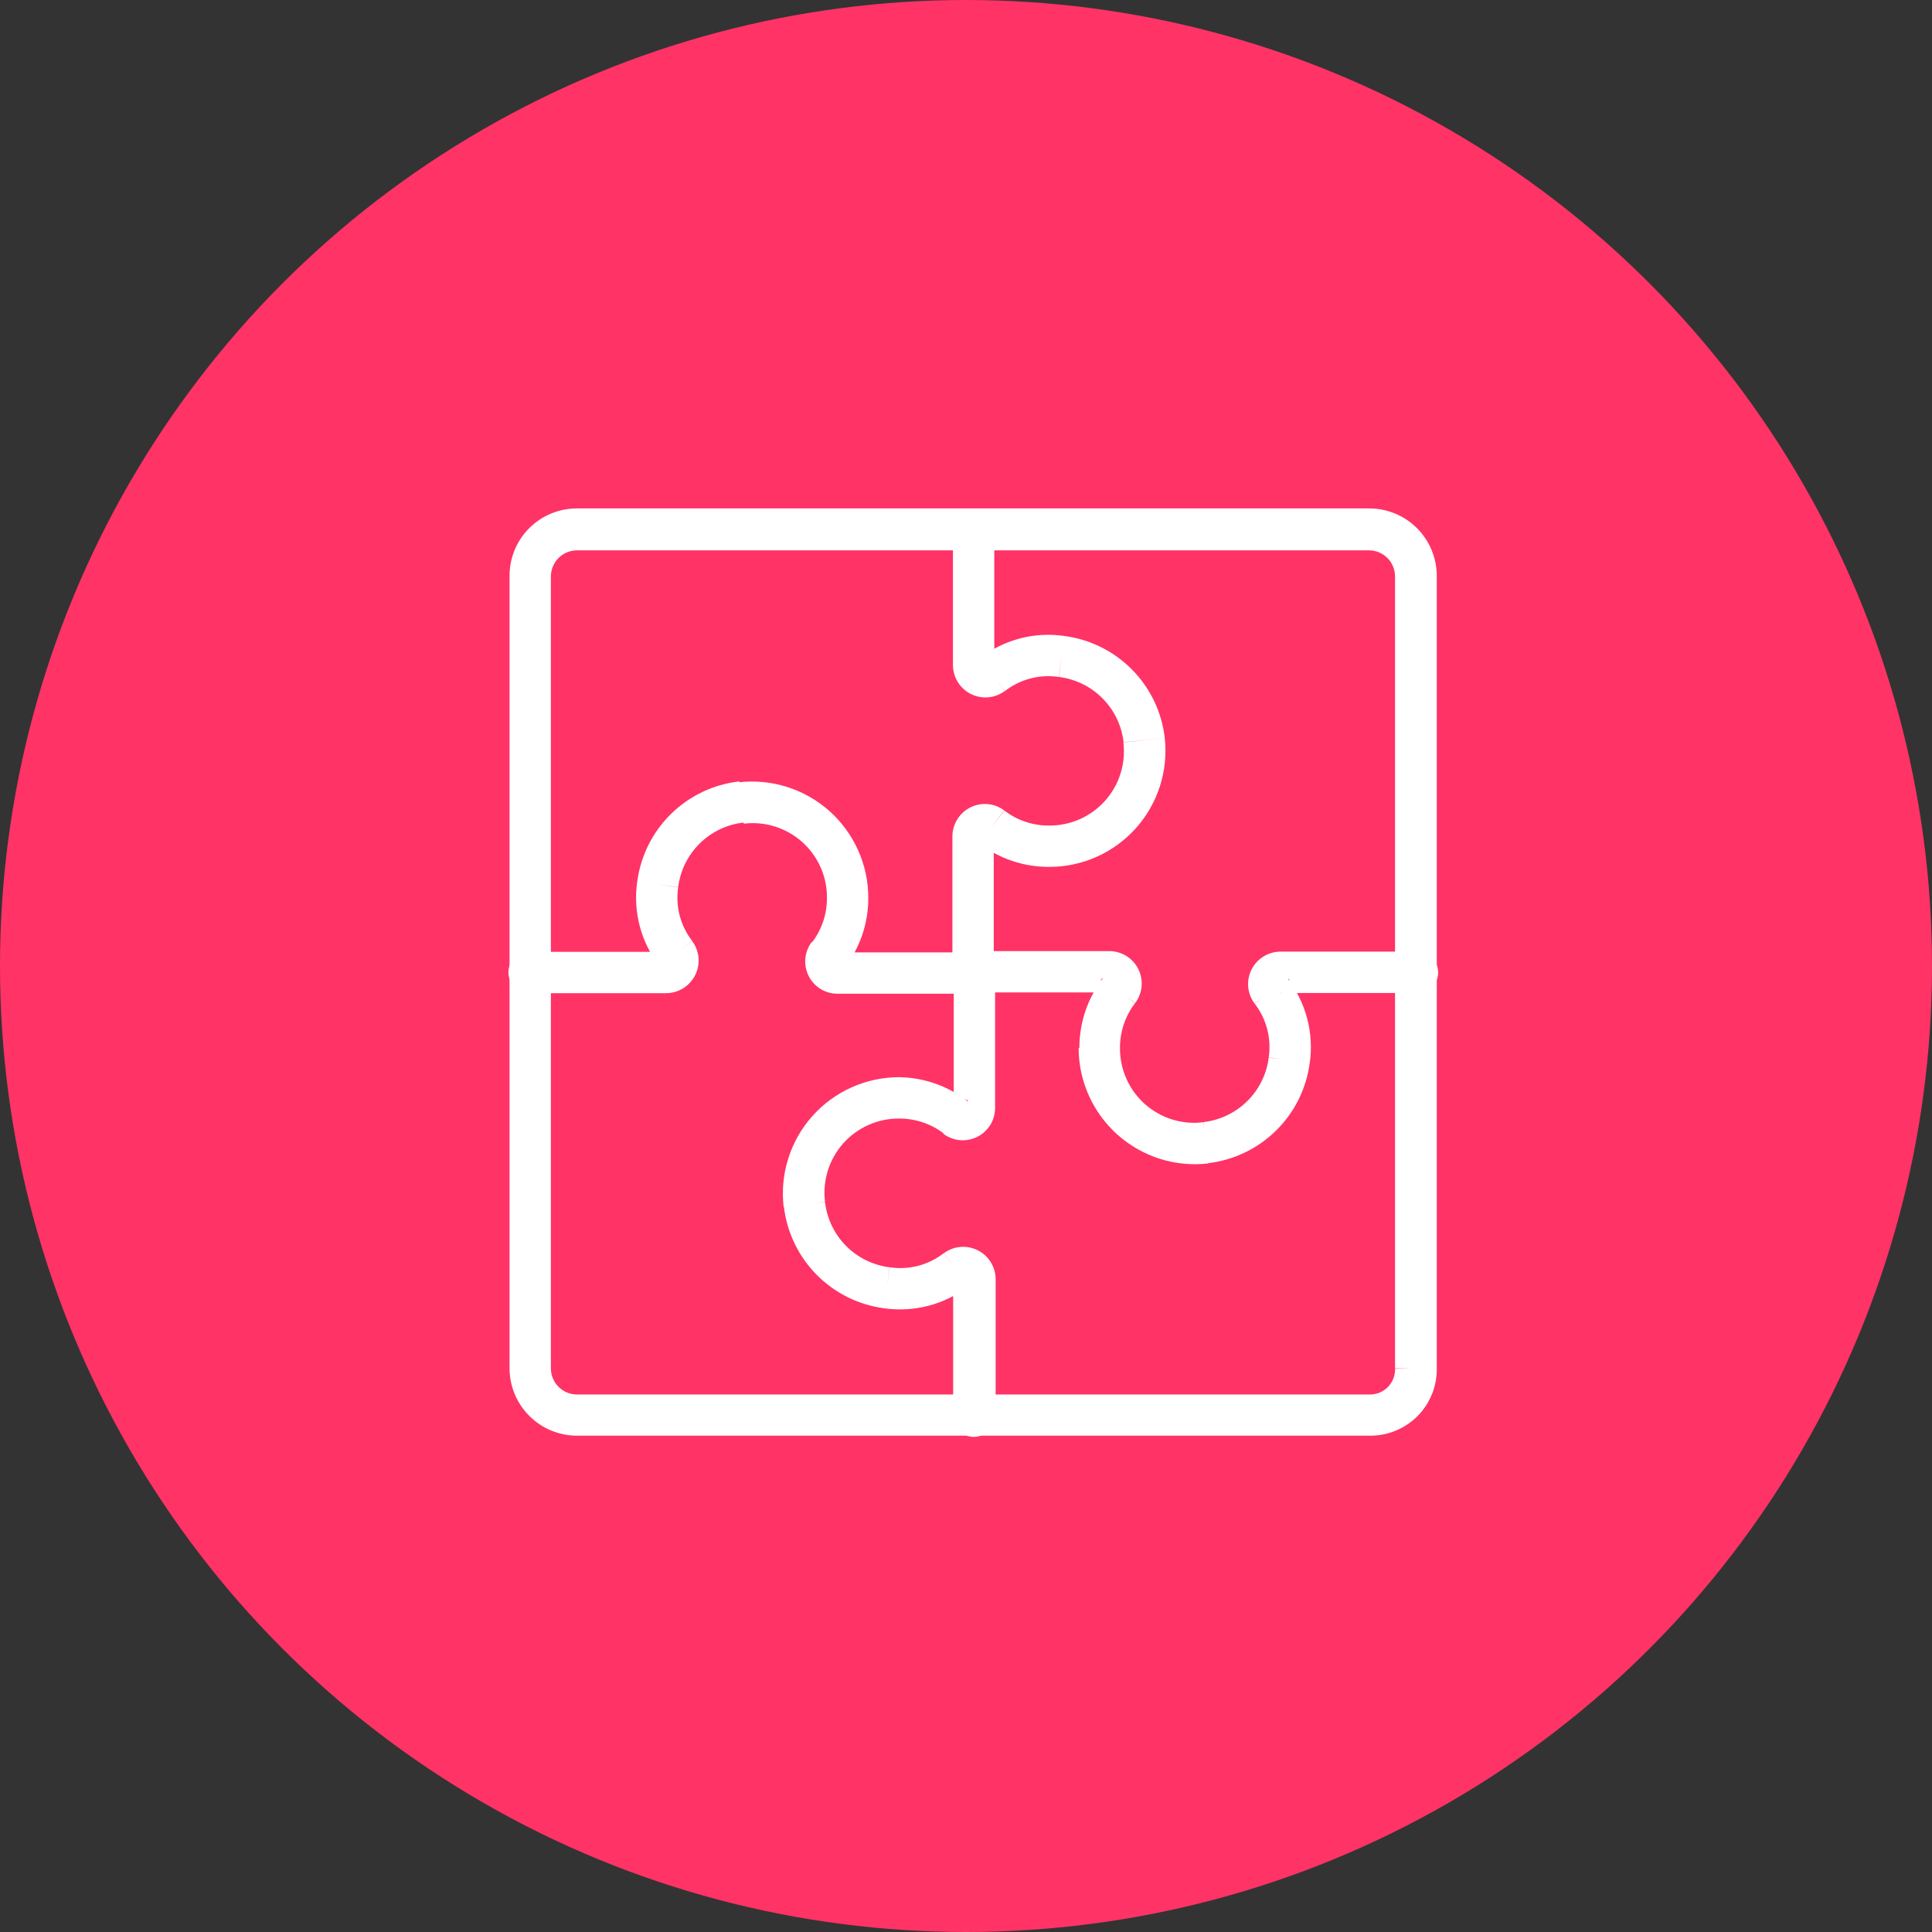 <svg width="57" height="57" viewBox="0 0 57 57" fill="none" xmlns="http://www.w3.org/2000/svg">
<rect x="0" y="0" width="57" height="57" fill="#333333" stroke="none"/>
<g clip-path="url(#clip0_4894_21358)">
<circle cx="28.5" cy="28.5" r="28.5" fill="#FF3366"/>
<path d="M28.099 24.673V28.678H29.319V24.673H28.099ZM29.625 23.907C29.483 23.802 29.314 23.738 29.138 23.723C28.962 23.708 28.785 23.742 28.627 23.822C28.469 23.901 28.336 24.023 28.243 24.173C28.149 24.323 28.1 24.496 28.099 24.673H29.319C29.317 24.723 29.302 24.772 29.275 24.814C29.248 24.857 29.21 24.891 29.166 24.914C29.122 24.932 29.073 24.94 29.026 24.935C28.978 24.93 28.932 24.913 28.892 24.887L29.625 23.907ZM30.955 24.356C30.476 24.361 30.01 24.205 29.631 23.913L28.887 24.881C29.481 25.335 30.208 25.579 30.955 25.576V24.356ZM33.143 21.905C33.181 22.213 33.152 22.526 33.059 22.823C32.966 23.12 32.81 23.393 32.603 23.625C32.396 23.857 32.142 24.042 31.858 24.168C31.574 24.294 31.266 24.358 30.955 24.356V25.576C31.437 25.577 31.914 25.476 32.354 25.279C32.794 25.083 33.188 24.796 33.51 24.437C33.831 24.078 34.074 23.655 34.221 23.196C34.368 22.737 34.417 22.253 34.364 21.773L33.143 21.905ZM31.245 19.973C31.732 20.034 32.185 20.257 32.531 20.607C32.876 20.956 33.094 21.411 33.149 21.899L34.364 21.773C34.277 21.013 33.939 20.304 33.402 19.759C32.866 19.213 32.162 18.863 31.404 18.764L31.245 19.973ZM29.647 20.389C29.87 20.215 30.127 20.089 30.4 20.017C30.674 19.946 30.96 19.931 31.239 19.973L31.409 18.764C30.97 18.699 30.521 18.723 30.091 18.836C29.662 18.949 29.259 19.148 28.909 19.421L29.647 20.389ZM28.115 19.629C28.117 19.805 28.168 19.978 28.261 20.127C28.355 20.277 28.488 20.398 28.646 20.476C28.804 20.555 28.98 20.588 29.156 20.573C29.332 20.558 29.5 20.494 29.642 20.389L28.914 19.415C28.953 19.384 28.999 19.363 29.048 19.357C29.097 19.35 29.148 19.357 29.193 19.377C29.237 19.401 29.273 19.437 29.298 19.481C29.323 19.524 29.336 19.573 29.335 19.623L28.115 19.629ZM28.115 15.607V19.629H29.335V15.607H28.115ZM28.115 28.689C28.13 28.841 28.2 28.982 28.313 29.085C28.426 29.187 28.573 29.244 28.725 29.244C28.878 29.244 29.025 29.187 29.138 29.085C29.25 28.982 29.321 28.841 29.335 28.689H28.115ZM29.259 24.4L29.631 23.913L29.259 24.4ZM33.756 21.839L33.149 21.899L33.756 21.839ZM31.322 19.377L31.239 19.984L31.322 19.377ZM29.259 19.924L29.62 20.411L29.259 19.924ZM29.314 15.629C29.299 15.477 29.229 15.336 29.116 15.234C29.003 15.131 28.856 15.074 28.703 15.074C28.551 15.074 28.404 15.131 28.291 15.234C28.178 15.336 28.108 15.477 28.093 15.629H29.314Z" fill="white"/>
<path d="M32.726 28.06H28.716V29.28H32.732L32.726 28.06ZM33.492 29.592C33.599 29.45 33.664 29.281 33.68 29.104C33.696 28.926 33.662 28.748 33.583 28.589C33.503 28.43 33.381 28.297 33.23 28.203C33.078 28.11 32.904 28.06 32.726 28.06V29.28C32.676 29.279 32.628 29.265 32.586 29.238C32.545 29.21 32.511 29.172 32.491 29.127C32.47 29.084 32.462 29.036 32.467 28.989C32.471 28.942 32.489 28.897 32.518 28.859L33.492 29.592ZM33.043 30.922C33.04 30.443 33.196 29.977 33.487 29.598L32.546 28.853C32.088 29.446 31.842 30.173 31.845 30.922H33.043ZM35.5 33.11C35.191 33.148 34.877 33.12 34.58 33.027C34.283 32.934 34.009 32.779 33.776 32.572C33.544 32.365 33.358 32.111 33.232 31.826C33.105 31.541 33.041 31.233 33.043 30.922H31.823C31.824 31.405 31.927 31.884 32.125 32.325C32.324 32.766 32.614 33.16 32.975 33.482C33.337 33.803 33.763 34.045 34.224 34.19C34.686 34.335 35.173 34.381 35.653 34.325L35.5 33.11ZM37.431 31.201C37.371 31.688 37.148 32.141 36.798 32.486C36.449 32.832 35.994 33.049 35.505 33.105L35.626 34.319C36.387 34.234 37.097 33.896 37.644 33.359C38.191 32.823 38.541 32.119 38.641 31.359L37.431 31.201ZM37.016 29.608C37.188 29.831 37.314 30.087 37.385 30.359C37.457 30.632 37.472 30.916 37.431 31.195L38.641 31.37C38.704 30.93 38.679 30.481 38.566 30.051C38.453 29.62 38.255 29.217 37.984 28.864L37.016 29.608ZM37.776 28.076C37.599 28.077 37.426 28.127 37.276 28.22C37.125 28.313 37.004 28.446 36.924 28.605C36.845 28.763 36.811 28.94 36.826 29.116C36.841 29.292 36.905 29.461 37.01 29.603L38.017 28.875C38.041 28.918 38.054 28.966 38.054 29.015C38.054 29.064 38.041 29.112 38.017 29.154C37.995 29.199 37.96 29.236 37.917 29.262C37.875 29.289 37.826 29.302 37.776 29.302V28.076ZM41.792 28.076H37.776V29.297H41.792V28.076ZM28.716 28.06C28.564 28.075 28.423 28.145 28.32 28.258C28.218 28.371 28.161 28.518 28.161 28.67C28.161 28.823 28.218 28.97 28.32 29.082C28.423 29.195 28.564 29.266 28.716 29.28V28.06ZM33.005 29.226L33.487 29.598L33.005 29.226ZM35.566 33.717L35.505 33.11L35.566 33.717ZM38.017 31.288L37.415 31.201L38.017 31.288ZM37.47 29.242L36.977 29.608L37.47 29.242ZM41.759 29.302C41.844 29.31 41.93 29.3 42.011 29.273C42.092 29.246 42.166 29.203 42.23 29.145C42.293 29.088 42.343 29.018 42.377 28.94C42.412 28.862 42.43 28.777 42.43 28.692C42.43 28.607 42.412 28.522 42.377 28.444C42.343 28.366 42.293 28.296 42.23 28.239C42.166 28.181 42.092 28.138 42.011 28.111C41.93 28.084 41.844 28.074 41.759 28.082V29.302Z" fill="white"/>
<path d="M29.358 32.689V28.678H28.138V32.694L29.358 32.689ZM27.831 33.449C27.973 33.556 28.141 33.622 28.317 33.638C28.494 33.654 28.672 33.621 28.83 33.542C28.989 33.463 29.122 33.341 29.216 33.191C29.309 33.04 29.358 32.866 29.358 32.689H28.138C28.139 32.639 28.154 32.59 28.181 32.547C28.208 32.505 28.246 32.471 28.291 32.448C28.334 32.427 28.383 32.418 28.431 32.423C28.48 32.428 28.526 32.446 28.564 32.475L27.831 33.449ZM26.529 33.001C27.008 32.998 27.474 33.156 27.853 33.449L28.57 32.508C27.989 32.047 27.271 31.791 26.529 31.78V33.001ZM24.341 35.457C24.302 35.148 24.331 34.834 24.423 34.537C24.516 34.24 24.671 33.966 24.878 33.733C25.086 33.501 25.34 33.315 25.625 33.189C25.909 33.062 26.218 32.998 26.529 33.001V31.78C26.045 31.78 25.566 31.883 25.124 32.081C24.682 32.279 24.287 32.569 23.965 32.93C23.643 33.292 23.401 33.718 23.256 34.18C23.11 34.642 23.064 35.129 23.12 35.611L24.341 35.457ZM26.245 37.389C25.757 37.328 25.304 37.105 24.959 36.756C24.613 36.406 24.396 35.951 24.341 35.463L23.126 35.589C23.212 36.349 23.551 37.058 24.087 37.603C24.624 38.149 25.327 38.499 26.086 38.598L26.245 37.389ZM27.842 36.973C27.619 37.147 27.363 37.273 27.089 37.345C26.815 37.416 26.53 37.431 26.25 37.389L26.08 38.598C26.52 38.661 26.968 38.636 27.397 38.523C27.827 38.41 28.229 38.213 28.581 37.941L27.842 36.973ZM29.374 37.733C29.372 37.557 29.322 37.384 29.228 37.235C29.135 37.085 29.002 36.965 28.844 36.886C28.686 36.807 28.509 36.774 28.333 36.789C28.158 36.804 27.99 36.868 27.848 36.973L28.575 37.947C28.536 37.977 28.489 37.995 28.44 37.999C28.391 38.004 28.342 37.994 28.298 37.972C28.254 37.95 28.217 37.915 28.192 37.873C28.166 37.831 28.153 37.783 28.154 37.733H29.374ZM29.374 41.749V37.733H28.121V41.749H29.374ZM29.374 28.673C29.382 28.588 29.372 28.502 29.346 28.421C29.319 28.34 29.275 28.266 29.217 28.203C29.16 28.14 29.09 28.089 29.012 28.055C28.934 28.02 28.849 28.002 28.764 28.002C28.679 28.002 28.594 28.02 28.516 28.055C28.438 28.089 28.368 28.14 28.311 28.203C28.253 28.266 28.21 28.34 28.183 28.421C28.156 28.502 28.146 28.588 28.154 28.673H29.374ZM28.214 32.962L27.842 33.449L28.214 32.962ZM23.717 35.523L24.324 35.463L23.717 35.523ZM26.135 37.98L26.217 37.378L26.135 37.98ZM28.176 37.432L27.815 36.946L28.176 37.432ZM28.121 41.722C28.113 41.807 28.123 41.893 28.15 41.974C28.177 42.055 28.221 42.129 28.278 42.192C28.335 42.255 28.405 42.306 28.483 42.34C28.561 42.375 28.646 42.393 28.731 42.393C28.817 42.393 28.901 42.375 28.979 42.34C29.057 42.306 29.127 42.255 29.185 42.192C29.242 42.129 29.286 42.055 29.313 41.974C29.34 41.893 29.349 41.807 29.341 41.722H28.121Z" fill="white"/>
<path d="M24.709 29.318H28.714V28.098H24.709V29.318ZM23.949 27.792C23.842 27.933 23.776 28.102 23.76 28.278C23.744 28.455 23.777 28.632 23.856 28.791C23.935 28.95 24.057 29.083 24.207 29.176C24.358 29.269 24.532 29.319 24.709 29.318V28.098C24.76 28.098 24.809 28.112 24.852 28.139C24.895 28.166 24.929 28.205 24.95 28.252C24.971 28.294 24.98 28.342 24.975 28.39C24.97 28.437 24.952 28.482 24.923 28.52L23.949 27.792ZM24.397 26.49C24.401 26.966 24.245 27.43 23.954 27.808L24.917 28.552C25.374 27.962 25.621 27.236 25.617 26.49H24.397ZM21.941 24.301C22.25 24.263 22.564 24.291 22.861 24.384C23.158 24.477 23.432 24.632 23.665 24.839C23.897 25.046 24.083 25.301 24.209 25.585C24.336 25.87 24.4 26.178 24.397 26.49H25.617C25.618 26.005 25.515 25.526 25.317 25.085C25.119 24.643 24.829 24.248 24.468 23.926C24.106 23.604 23.68 23.362 23.218 23.216C22.756 23.071 22.269 23.025 21.788 23.081L21.941 24.301ZM20.009 26.172C20.07 25.685 20.293 25.232 20.642 24.887C20.992 24.541 21.447 24.323 21.935 24.268L21.815 23.054C21.054 23.139 20.343 23.477 19.797 24.014C19.25 24.55 18.899 25.254 18.8 26.014L20.009 26.172ZM20.425 27.765C20.251 27.542 20.125 27.287 20.053 27.014C19.982 26.741 19.967 26.457 20.009 26.178L18.8 26.008C18.737 26.448 18.762 26.895 18.875 27.325C18.988 27.754 19.186 28.157 19.457 28.509L20.425 27.765ZM19.665 29.302C19.841 29.299 20.014 29.247 20.163 29.153C20.312 29.059 20.433 28.925 20.511 28.767C20.59 28.609 20.623 28.433 20.608 28.257C20.593 28.081 20.53 27.912 20.425 27.77L19.451 28.503C19.422 28.464 19.403 28.417 19.399 28.368C19.395 28.319 19.404 28.27 19.426 28.226C19.448 28.182 19.483 28.145 19.525 28.12C19.567 28.094 19.616 28.081 19.665 28.082V29.302ZM15.649 29.302H19.665V28.082H15.649V29.302ZM28.731 29.302C28.883 29.288 29.023 29.217 29.126 29.104C29.229 28.991 29.286 28.844 29.286 28.692C29.286 28.539 29.229 28.392 29.126 28.28C29.023 28.167 28.883 28.096 28.731 28.082V29.302ZM24.436 28.131L23.954 27.759L24.436 28.131ZM21.875 23.661L21.935 24.268L21.875 23.661ZM19.413 26.09L20.015 26.178L19.413 26.09ZM19.96 28.131L20.447 27.765L19.96 28.131ZM15.671 28.076C15.586 28.068 15.5 28.078 15.419 28.105C15.338 28.132 15.264 28.176 15.2 28.233C15.137 28.291 15.087 28.361 15.052 28.439C15.018 28.517 15 28.601 15 28.686C15 28.772 15.018 28.856 15.052 28.934C15.087 29.012 15.137 29.082 15.2 29.14C15.264 29.197 15.338 29.241 15.419 29.268C15.5 29.295 15.586 29.305 15.671 29.297V28.076Z" fill="white"/>
<path d="M41.158 40.382C41.161 40.481 41.144 40.581 41.108 40.673C41.071 40.766 41.016 40.851 40.946 40.922C40.876 40.993 40.792 41.049 40.7 41.087C40.608 41.125 40.508 41.144 40.409 41.142V42.357C40.672 42.36 40.932 42.31 41.175 42.21C41.418 42.11 41.639 41.962 41.824 41.776C42.008 41.589 42.154 41.367 42.251 41.122C42.348 40.878 42.395 40.617 42.389 40.354L41.158 40.382ZM41.158 17.008V40.371H42.389V17.008H41.158ZM40.387 16.237C40.591 16.237 40.788 16.318 40.932 16.462C41.077 16.607 41.158 16.803 41.158 17.008H42.389C42.392 16.744 42.341 16.483 42.241 16.238C42.142 15.994 41.994 15.772 41.808 15.585C41.622 15.398 41.4 15.251 41.156 15.15C40.912 15.05 40.651 14.999 40.387 15V16.237ZM17.024 16.237H40.387V15H17.024V16.237ZM16.253 17.008C16.253 16.803 16.334 16.607 16.479 16.462C16.623 16.318 16.82 16.237 17.024 16.237V15C16.761 14.999 16.5 15.051 16.257 15.152C16.014 15.252 15.794 15.401 15.608 15.588C15.423 15.774 15.277 15.996 15.178 16.24C15.079 16.484 15.03 16.745 15.033 17.008H16.253ZM16.253 40.371V17.008H15.033V40.371H16.253ZM17.024 41.142C16.82 41.142 16.623 41.061 16.479 40.916C16.334 40.771 16.253 40.575 16.253 40.371H15.033C15.034 40.898 15.245 41.403 15.618 41.775C15.991 42.148 16.497 42.357 17.024 42.357V41.142ZM40.409 41.142H17.024V42.357H40.409V41.142ZM41.771 40.371H41.158H41.771Z" fill="white"/>
</g>
<defs>
<clipPath id="clip0_4894_21358">
<rect width="57" height="57" fill="white"/>
</clipPath>
</defs>
</svg>

